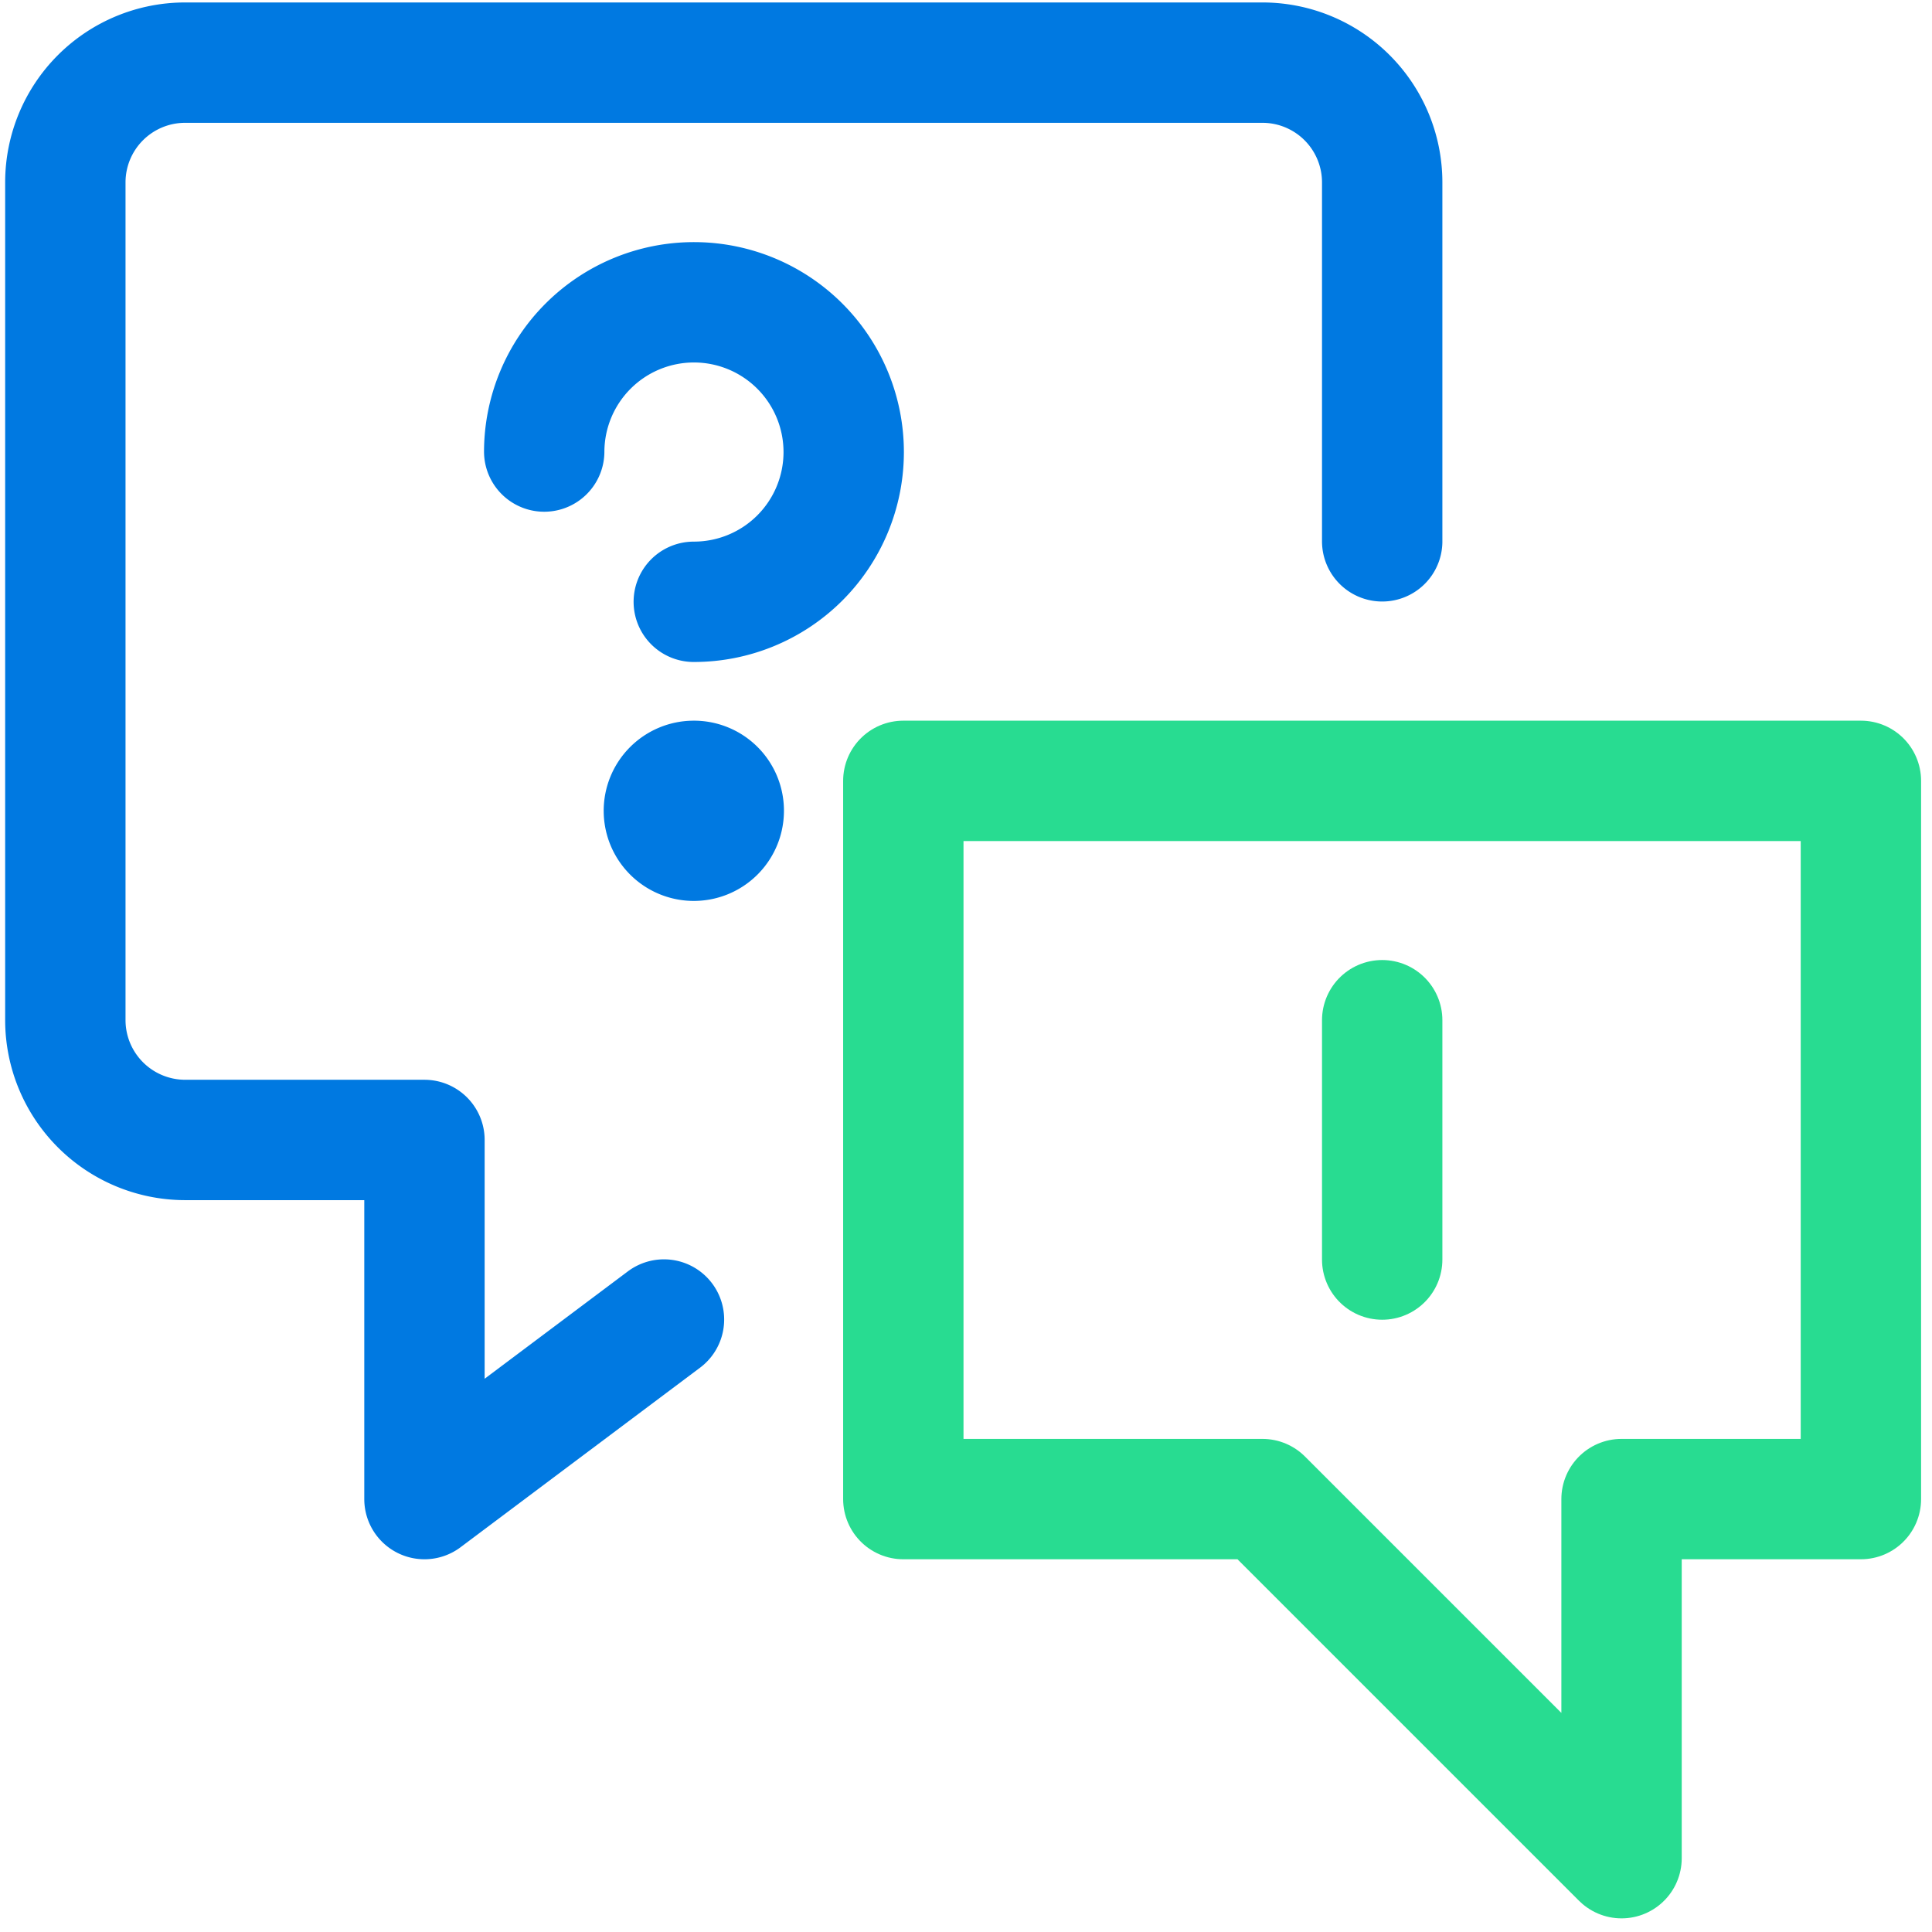 <?xml version="1.0" encoding="UTF-8"?> <svg xmlns="http://www.w3.org/2000/svg" xmlns:serif="http://www.serif.com/" width="100" height="100" viewBox="0 0 100 100" fill-rule="evenodd" clip-rule="evenodd" stroke-linecap="round" stroke-linejoin="round"><g fill="none" stroke-width="6.23"><path d="M28.168 23.372a7.751 7.751 0 1 1 7.742 7.777" stroke="#0079e1"></path><path serif:id="Shape" d="M35.91 40.417a1.55 1.55 0 1 0 1.552 1.543 1.542 1.542 0 0 0-1.552-1.543M71.542 9.432v18.587M65.343 3.242a6.199 6.199 0 0 1 6.199 6.19M9.581 3.242h55.762M3.382 9.432a6.2 6.2 0 0 1 6.199-6.19M3.382 52.806V9.432M9.581 59.004a6.207 6.207 0 0 1-6.199-6.198M21.97 59.004H9.581M21.97 77.592V59.004M34.367 68.298L21.97 77.592" stroke="#0079e1"></path><path serif:id="Shape" d="M96.32 77.592H83.931v18.587L65.343 77.592H46.756V40.417H96.32v37.175zM71.542 52.806v12.388" stroke="#28dc91"></path></g></svg> 